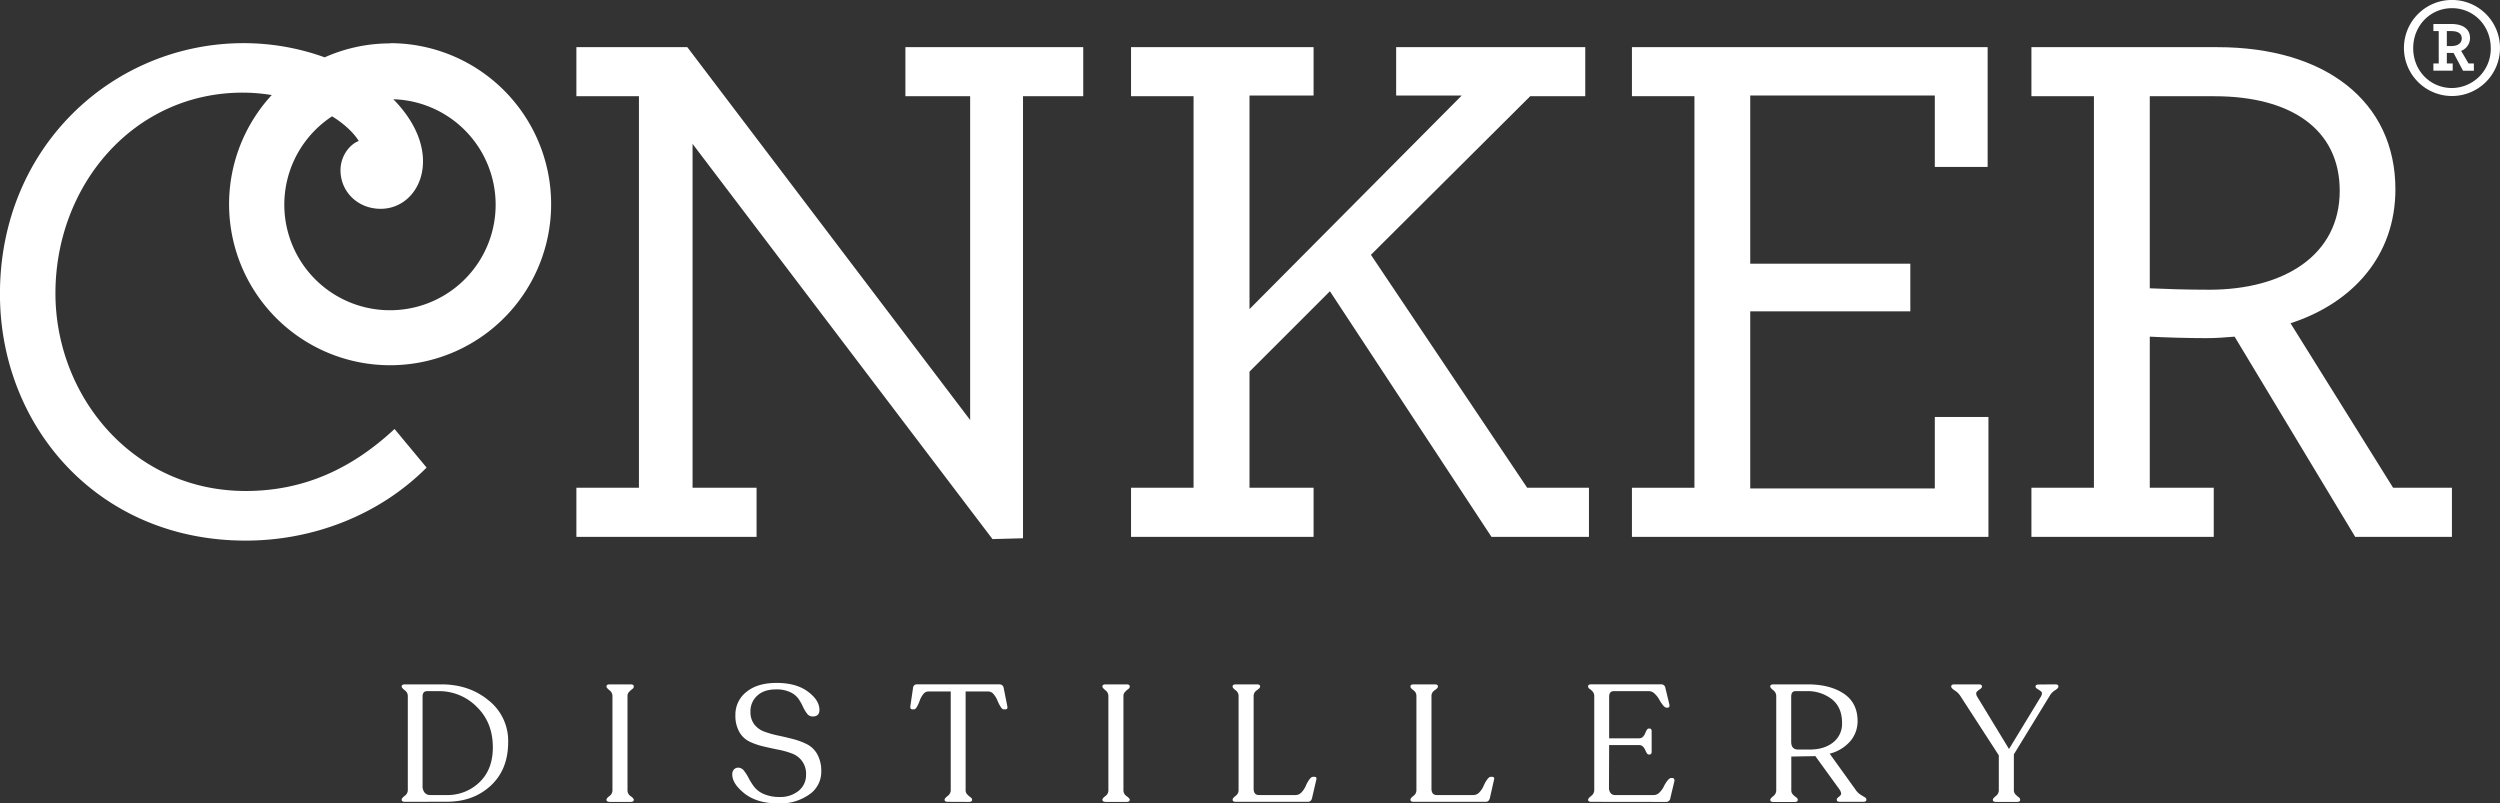 <svg id="Layer_1" style="fill:#ffffff;" data-name="Layer 1" xmlns="http://www.w3.org/2000/svg" viewBox="0 0 1036.33 333.06"><rect x="0" y="0" width="1036.33" height="333.06" fill="#333333" stroke="none"/><polygon points="375.32 39.87 402.16 39.87 402.16 174.11 284.91 19.54 238.93 19.54 238.93 39.87 264.86 39.87 264.86 202.19 238.93 202.19 238.93 222.55 313.62 222.55 313.62 202.19 287.09 202.19 287.09 59.64 411.42 223.47 424.07 223.13 424.07 39.87 449.04 39.87 449.04 19.54 375.32 19.54 375.32 39.87"></polygon><path d="M182.77,39.1a66.36,66.36,0,0,0-27.07,5.78A98.69,98.69,0,0,0,122.09,39c-53.8,0-101,42.63-101,104,0,54.71,40.49,102.21,101.86,102.21,27.52,0,55.07-10.29,75-30.27l-13.29-16c-17.82,16.61-37.78,25.7-61.7,25.7-46.84,0-78.87-39.34-78.87-81.94,0-44.77,32.35-83.19,77.66-83.19a74.88,74.88,0,0,1,12,1,66.75,66.75,0,1,0,49-21.5Zm0,110.61a43.76,43.76,0,0,1-24-80.38c5.25,3.24,9,6.91,11.06,10.22-3.94,1.5-7.57,6.37-7.57,12.12,0,9,7.25,16,16.63,16,10,0,17.57-8.45,17.57-19.67,0-8.85-4.54-17.88-12.31-25.75a43.74,43.74,0,0,1-1.41,87.46Z" transform="translate(-21.11 -21.11)"></path><polygon points="568.29 105.63 634.34 39.87 657.14 39.87 657.14 19.54 578.75 19.54 578.75 39.59 605.94 39.59 517.96 128.13 517.96 39.59 544.52 39.59 544.52 19.54 468.85 19.54 468.85 39.87 494.77 39.87 494.77 202.19 468.85 202.19 468.85 222.55 544.52 222.55 544.52 202.19 517.96 202.19 517.96 154.05 551.29 120.73 618.27 222.55 658.67 222.55 658.67 202.19 633.06 202.19 568.29 105.63"></polygon><path d="M1013.13,223.3,970.6,155.11c25.61-8.33,43.48-27.79,43.48-55.53,0-36.41-29-58.92-73.76-58.92H863.2V61h25.91V223.3H863.2v20.36h75.58V223.3H912.26V160.66c5.86.32,15.39.62,23.45.62,4,0,8-.3,11.71-.62l50,83h40.09V223.3Zm-76.19-82.09c-9.87,0-18.5-.31-24.68-.59V61H939.1C970.6,61,991,74.58,991,100.19,991,127,967.79,141.21,936.94,141.21Z" transform="translate(-21.11 -21.11)"></path><polygon points="802.04 202.48 725.53 202.48 725.53 129.06 791.89 129.06 791.89 109.31 725.53 109.31 725.53 39.59 802.04 39.59 802.04 69.2 823.94 69.2 823.94 19.54 676.49 19.54 676.49 39.87 702.4 39.87 702.4 202.19 676.49 202.19 676.49 222.55 824.27 222.55 824.27 172.85 802.04 172.85 802.04 202.48"></polygon><path d="M189.06,353.49c-1,0-1.44-.28-1.44-.82v-.14c0-.37.42-.88,1.27-1.54a2.88,2.88,0,0,0,1.27-2.3V309.6a2.92,2.92,0,0,0-1.27-2.36c-.85-.67-1.27-1.16-1.27-1.48v-.14c0-.54.48-.82,1.44-.82h15q11.6,0,19.65,6.69a21.36,21.36,0,0,1,8.05,17.24q0,11.32-7.16,18t-18.07,6.72Zm10.43-2.81h6.65a19,19,0,0,0,13.75-5.32q5.52-5.31,5.52-14.43,0-10.35-6.69-16.84A21.87,21.87,0,0,0,203,307.61h-4.8c-1.28,0-1.92.73-1.92,2.2v37.1a4.1,4.1,0,0,0,.86,2.77A2.94,2.94,0,0,0,199.49,350.68Z" transform="translate(-21.11 -21.11)"></path><path d="M272.52,352.67v-.14q0-.48,1.23-1.44a2.86,2.86,0,0,0,1.24-2.33V309.6a2.94,2.94,0,0,0-1.24-2.36c-.82-.67-1.23-1.16-1.23-1.48v-.14c0-.54.45-.82,1.37-.82h8.57c.92,0,1.37.28,1.37.82v.14a1.27,1.27,0,0,1-.65,1,9.8,9.8,0,0,0-1.3,1.17,2.34,2.34,0,0,0-.65,1.71v39.16a2.82,2.82,0,0,0,1.3,2.33c.87.64,1.3,1.12,1.3,1.44v.14c0,.54-.45.82-1.37.82h-8.57C273,353.49,272.52,353.21,272.52,352.67Z" transform="translate(-21.11 -21.11)"></path><path d="M344,354.17q-9,0-14.19-4.08t-5.15-8a2.82,2.82,0,0,1,.69-2,2.45,2.45,0,0,1,1.92-.76,3.12,3.12,0,0,1,2.3,1.34,20.12,20.12,0,0,1,1.92,3.05,25.59,25.59,0,0,0,2.23,3.53,10,10,0,0,0,4,3,15.76,15.76,0,0,0,6.55,1.23,11.91,11.91,0,0,0,7.92-2.57,8.28,8.28,0,0,0,3.05-6.62,8.82,8.82,0,0,0-5.8-8.81,34.17,34.17,0,0,0-5.69-1.61q-3.12-.61-6.27-1.37a27.39,27.39,0,0,1-5.73-2,9.87,9.87,0,0,1-4.18-4,13.45,13.45,0,0,1-1.61-6.92,11.89,11.89,0,0,1,4.56-9.64q4.56-3.74,12.51-3.74,8.1,0,12.93,3.57t4.83,7.61c0,1.83-.93,2.74-2.81,2.74a2.8,2.8,0,0,1-2.29-1.16,14.12,14.12,0,0,1-1.69-2.81,23.81,23.81,0,0,0-1.85-3.3,8.62,8.62,0,0,0-3.46-2.81,13.3,13.3,0,0,0-5.86-1.16q-5,0-7.82,2.6a8.67,8.67,0,0,0-2.81,6.66,8.31,8.31,0,0,0,1.61,5.28,9.29,9.29,0,0,0,4.22,3,39.64,39.64,0,0,0,5.72,1.61q3.12.66,6.24,1.48a28.6,28.6,0,0,1,5.73,2.16,10.22,10.22,0,0,1,4.22,4.18,14.14,14.14,0,0,1,1.61,7,11.32,11.32,0,0,1-5.08,9.67A20.88,20.88,0,0,1,344,354.17Z" transform="translate(-21.11 -21.11)"></path><path d="M414.06,353.49c-.92,0-1.38-.28-1.38-.82v-.14c0-.32.43-.81,1.27-1.48a2.92,2.92,0,0,0,1.27-2.36V307.75H405.9a2.68,2.68,0,0,0-2.1,1.16,8.91,8.91,0,0,0-1.4,2.54,16.39,16.39,0,0,1-1.13,2.54c-.44.78-.86,1.17-1.27,1.17h-.62c-.73,0-1-.46-.89-1.38l1.1-7.47a1.55,1.55,0,0,1,1.71-1.51h34.08a1.7,1.7,0,0,1,1.79,1.51l1.5,7.54c.19.87-.09,1.31-.82,1.31h-.68c-.42,0-.86-.39-1.34-1.17a16.72,16.72,0,0,1-1.27-2.54,9.38,9.38,0,0,0-1.54-2.54,2.88,2.88,0,0,0-2.16-1.16h-9.47v40.94a2.36,2.36,0,0,0,.66,1.71,8.39,8.39,0,0,0,1.33,1.17q.69.48.69,1v.14c0,.54-.48.82-1.44.82Z" transform="translate(-21.11 -21.11)"></path><path d="M478.1,352.67v-.14c0-.32.42-.8,1.24-1.44a2.87,2.87,0,0,0,1.23-2.33V309.6a3,3,0,0,0-1.23-2.36c-.82-.67-1.24-1.16-1.24-1.48v-.14c0-.54.46-.82,1.38-.82h8.57c.91,0,1.37.28,1.37.82v.14a1.3,1.3,0,0,1-.65,1,9.21,9.21,0,0,0-1.3,1.17,2.35,2.35,0,0,0-.66,1.71v39.16a2.83,2.83,0,0,0,1.31,2.33c.86.64,1.3,1.12,1.3,1.44v.14c0,.54-.46.82-1.37.82h-8.57C478.56,353.49,478.1,353.21,478.1,352.67Z" transform="translate(-21.11 -21.11)"></path><path d="M533.44,353.49c-.91,0-1.37-.28-1.37-.82v-.14c0-.37.41-.87,1.24-1.51a2.87,2.87,0,0,0,1.23-2.33V309.6a2.82,2.82,0,0,0-1.23-2.36c-.83-.62-1.24-1.11-1.24-1.48v-.14c0-.54.46-.82,1.37-.82h8.65c.91,0,1.37.28,1.37.82v.14c0,.37-.45.86-1.34,1.48a2.77,2.77,0,0,0-1.34,2.36V348c0,1.79.73,2.68,2.2,2.68H558.2a3.32,3.32,0,0,0,2.47-1.17,8.75,8.75,0,0,0,1.71-2.6,14.78,14.78,0,0,1,1.44-2.61c.55-.78,1.08-1.17,1.58-1.17H566c.73,0,1,.42.75,1.24L565,351.91c-.23,1-.8,1.58-1.71,1.58Z" transform="translate(-21.11 -21.11)"></path><path d="M607.16,353.49c-.91,0-1.37-.28-1.37-.82v-.14c0-.37.41-.87,1.24-1.51a2.87,2.87,0,0,0,1.23-2.33V309.6a2.82,2.82,0,0,0-1.23-2.36c-.83-.62-1.24-1.11-1.24-1.48v-.14c0-.54.46-.82,1.37-.82h8.64c.92,0,1.37.28,1.37.82v.14c0,.37-.44.86-1.33,1.48a2.77,2.77,0,0,0-1.34,2.36V348c0,1.79.73,2.68,2.19,2.68h15.23a3.32,3.32,0,0,0,2.47-1.17,8.75,8.75,0,0,0,1.71-2.6,14.17,14.17,0,0,1,1.44-2.61c.55-.78,1.08-1.17,1.58-1.17h.55c.73,0,1,.42.75,1.24l-1.71,7.54c-.23,1-.8,1.58-1.72,1.58Z" transform="translate(-21.11 -21.11)"></path><path d="M680.88,353.49c-1,0-1.44-.28-1.44-.82v-.14c0-.32.42-.81,1.27-1.48a3,3,0,0,0,1.27-2.43V309.67a2.71,2.71,0,0,0-.62-1.82,6.16,6.16,0,0,0-1.27-1.16,1.22,1.22,0,0,1-.65-.93v-.21c0-.5.41-.75,1.24-.75h29.07a1.66,1.66,0,0,1,1.72,1.51l1.64,6.79c.18.91-.09,1.37-.82,1.37H712c-.46,0-1-.35-1.55-1.06a16.51,16.51,0,0,1-1.57-2.37,9.54,9.54,0,0,0-1.86-2.37,3.46,3.46,0,0,0-2.36-1.06H690.07c-1.28,0-1.92.78-1.92,2.33v17.22h12.48a2.07,2.07,0,0,0,1.51-.62,4.12,4.12,0,0,0,.93-1.41,8.68,8.68,0,0,1,.68-1.4,1.06,1.06,0,0,1,.86-.62h.27c.6,0,.89.39.89,1.17v8.43c0,.78-.29,1.17-.89,1.17h-.27a1.06,1.06,0,0,1-.86-.62,9.88,9.88,0,0,1-.68-1.34,4.5,4.5,0,0,0-.93-1.34,2.06,2.06,0,0,0-1.51-.61H688.15l-.07,17.76a3.38,3.38,0,0,0,.65,2.09,2.25,2.25,0,0,0,1.89.86h16.11a3.31,3.31,0,0,0,2.34-1.1,8.9,8.9,0,0,0,1.74-2.43,13.75,13.75,0,0,1,1.51-2.44c.57-.73,1.11-1.1,1.61-1.1h.42a.78.78,0,0,1,.72.42,1.24,1.24,0,0,1,.1,1l-1.65,6.92a1.72,1.72,0,0,1-1.78,1.58Z" transform="translate(-21.11 -21.11)"></path><path d="M790.46,348.69a6.56,6.56,0,0,0,1.89,1.82c.75.48,1.35.84,1.78,1.09a1.08,1.08,0,0,1,.65.93v.14c0,.54-.45.82-1.37.82h-9.53c-.91,0-1.37-.28-1.37-.82v-.14c0-.32.24-.66.72-1a4.14,4.14,0,0,0,1-1c.19-.3.07-.91-.34-1.82l-10.29-14.2a14.07,14.07,0,0,1-1.71.07l-8.23.14v14a2.4,2.4,0,0,0,.65,1.71,8.91,8.91,0,0,0,1.34,1.17q.69.48.69,1v.14c0,.54-.46.82-1.38.82h-8.64c-.91,0-1.37-.28-1.37-.82v-.14c0-.32.41-.81,1.24-1.48a3,3,0,0,0,1.23-2.36V309.6a3,3,0,0,0-1.23-2.36c-.83-.67-1.24-1.16-1.24-1.48v-.14c0-.54.46-.82,1.37-.82h14.06q9.25,0,15,3.81c3.79,2.53,5.72,6.3,5.76,11.28a12.75,12.75,0,0,1-3,8.43,16.64,16.64,0,0,1-8.57,5.21Zm-19.2-16.87q6,0,9.74-2.95a9.76,9.76,0,0,0,3.7-8.09q0-6.45-4.21-9.81A16.28,16.28,0,0,0,770,307.61h-4.6c-1.19,0-1.78.78-1.78,2.33V328.6q0,3.22,2.88,3.22Z" transform="translate(-21.11 -21.11)"></path><path d="M873,304.8c.91,0,1.37.25,1.37.75v.21c0,.41-.47.92-1.41,1.51a6.61,6.61,0,0,0-2.22,2.33l-14.82,24.21v14.88a2.36,2.36,0,0,0,.66,1.71,9.21,9.21,0,0,0,1.3,1.17,1.3,1.3,0,0,1,.65,1v.14c0,.54-.44.82-1.3.82h-8.64c-.92,0-1.38-.28-1.38-.82v-.14c0-.32.42-.81,1.24-1.48a3,3,0,0,0,1.23-2.36V334.22L833.73,309.6a7.18,7.18,0,0,0-2.26-2.23c-1-.66-1.51-1.2-1.51-1.61v-.14c0-.54.46-.82,1.37-.82h10c.91,0,1.37.28,1.37.82v.14c0,.32-.29.68-.86,1.06a7.55,7.55,0,0,0-1.3,1.07q-.45.48,0,1.71l13.37,22,13.38-22c.36-.87.37-1.46,0-1.78a8.47,8.47,0,0,0-1.44-1c-.62-.37-.93-.71-.93-1v-.14c0-.54.42-.82,1.24-.82Z" transform="translate(-21.11 -21.11)"></path><path d="M1057.44,41.09a19.91,19.91,0,1,1-19.9-20,19.9,19.9,0,0,1,19.9,20m-3.83,0c0-9.37-7.08-16.59-16.07-16.59s-16.08,7.22-16.08,16.59,7.09,16.51,16.08,16.51a16.25,16.25,0,0,0,16.07-16.51m-9.21,6.34h2.21v3h-4.5l-3.91-7.37h-2.8v4.35h2.43v3h-8v-3h2.21V34h-2.21V31.06h7.51c4.5,0,7.68,1.92,7.68,5.82a5.68,5.68,0,0,1-3.69,5.31ZM1041.58,37c0-2.06-1.68-3-4.34-3h-1.84V40.2h1.91c2.59,0,4.27-1.17,4.27-3.17" transform="translate(-21.11 -21.11)"></path></svg>